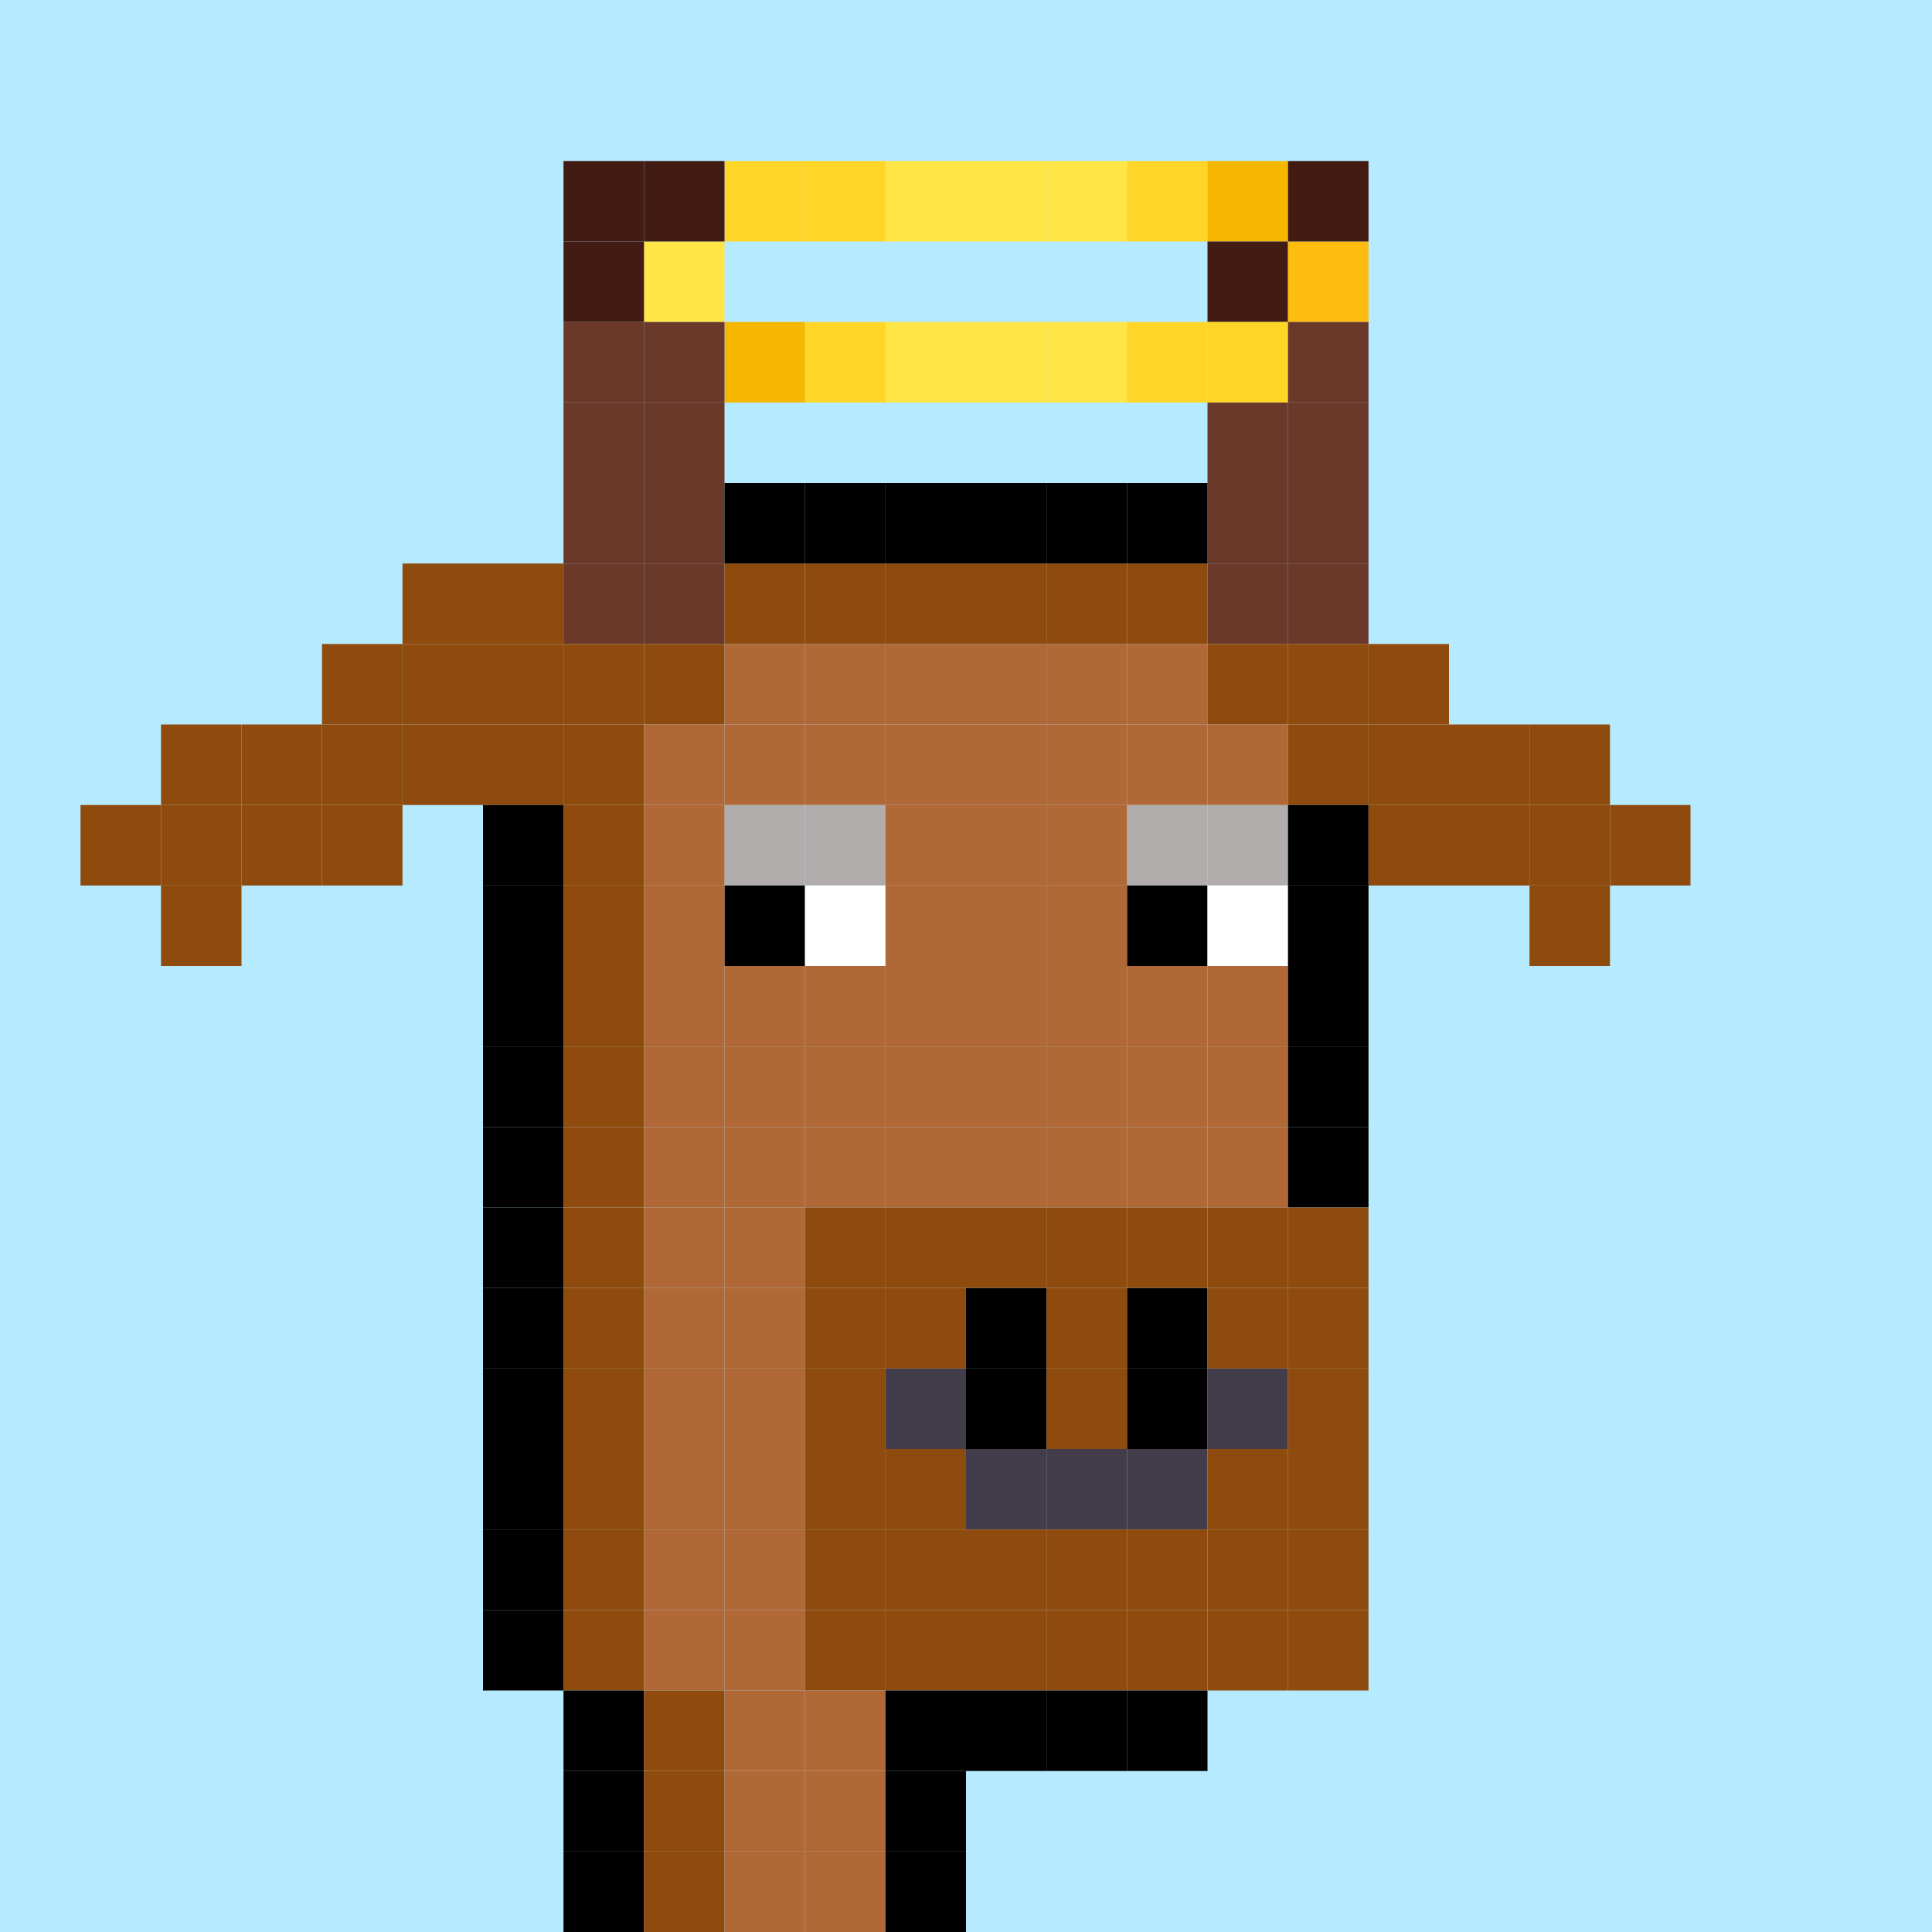 <svg id="mouse-svg" xmlns="http://www.w3.org/2000/svg" preserveAspectRatio="xMinYMin meet" viewBox="0 0 24 24"><rect x="0" y="0" width="24" height="24" fill="#333333" stroke="none"/> <rect class="bg" x="0" y="0" /><rect class='c50' x='8' y='3'/><rect class='c51' x='9' y='2'/><rect class='c52' x='9' y='4'/><rect class='c51' x='10' y='2'/><rect class='c51' x='10' y='4'/><rect class='c50' x='11' y='2'/><rect class='c50' x='11' y='4'/><rect class='c50' x='12' y='2'/><rect class='c50' x='12' y='4'/><rect class='c50' x='13' y='2'/><rect class='c50' x='13' y='4'/><rect class='c51' x='14' y='2'/><rect class='c51' x='14' y='4'/><rect class='c52' x='15' y='2'/><rect class='c18' x='15' y='3'/><rect class='c51' x='15' y='4'/><rect class='c58' x='16' y='3'/><rect class='c18' x='7' y='2'/><rect class='c18' x='7' y='3'/><rect class='c19' x='7' y='4'/><rect class='c19' x='7' y='5'/><rect class='c19' x='7' y='7'/><rect class='c18' x='8' y='2'/><rect class='c19' x='8' y='4'/><rect class='c19' x='8' y='7'/><rect class='c19' x='15' y='7'/><rect class='c18' x='16' y='2'/><rect class='c19' x='16' y='4'/><rect class='c19' x='16' y='5'/><rect class='c19' x='16' y='7'/><rect class='c19' x='7' y='6'/><rect class='c19' x='8' y='5'/><rect class='c19' x='8' y='6'/><rect class='c19' x='15' y='5'/><rect class='c19' x='15' y='6'/><rect class='c19' x='16' y='6'/><rect class='c01' x='9' y='10'/><rect class='c00' x='9' y='11'/><rect class='c01' x='10' y='10'/><rect class='c38' x='10' y='11'/><rect class='c01' x='14' y='10'/><rect class='c00' x='14' y='11'/><rect class='c01' x='15' y='10'/><rect class='c38' x='15' y='11'/><rect class='c13' x='11' y='17'/><rect class='c00' x='12' y='16'/><rect class='c00' x='12' y='17'/><rect class='c13' x='12' y='18'/><rect class='c13' x='13' y='18'/><rect class='c00' x='14' y='16'/><rect class='c00' x='14' y='17'/><rect class='c13' x='14' y='18'/><rect class='c13' x='15' y='17'/><rect class='c62' x='1' y='10'/><rect class='c62' x='2' y='9'/><rect class='c62' x='2' y='10'/><rect class='c62' x='2' y='11'/><rect class='c62' x='3' y='9'/><rect class='c62' x='3' y='10'/><rect class='c62' x='4' y='8'/><rect class='c62' x='4' y='9'/><rect class='c62' x='4' y='10'/><rect class='c62' x='5' y='7'/><rect class='c62' x='5' y='8'/><rect class='c62' x='5' y='9'/><rect class='c62' x='6' y='7'/><rect class='c62' x='6' y='8'/><rect class='c62' x='6' y='9'/><rect class='c00' x='6' y='10'/><rect class='c00' x='6' y='11'/><rect class='c00' x='6' y='12'/><rect class='c00' x='6' y='13'/><rect class='c00' x='6' y='14'/><rect class='c00' x='6' y='15'/><rect class='c00' x='6' y='16'/><rect class='c00' x='6' y='17'/><rect class='c00' x='6' y='18'/><rect class='c00' x='6' y='19'/><rect class='c00' x='6' y='20'/><rect class='c62' x='7' y='8'/><rect class='c62' x='7' y='9'/><rect class='c62' x='7' y='10'/><rect class='c62' x='7' y='11'/><rect class='c62' x='7' y='12'/><rect class='c62' x='7' y='13'/><rect class='c62' x='7' y='14'/><rect class='c62' x='7' y='15'/><rect class='c62' x='7' y='16'/><rect class='c62' x='7' y='17'/><rect class='c62' x='7' y='18'/><rect class='c62' x='7' y='19'/><rect class='c62' x='7' y='20'/><rect class='c00' x='7' y='21'/><rect class='c00' x='7' y='22'/><rect class='c00' x='7' y='23'/><rect class='c62' x='8' y='8'/><rect class='c61' x='8' y='9'/><rect class='c61' x='8' y='10'/><rect class='c61' x='8' y='11'/><rect class='c61' x='8' y='12'/><rect class='c61' x='8' y='13'/><rect class='c61' x='8' y='14'/><rect class='c61' x='8' y='15'/><rect class='c61' x='8' y='16'/><rect class='c61' x='8' y='17'/><rect class='c61' x='8' y='18'/><rect class='c61' x='8' y='19'/><rect class='c61' x='8' y='20'/><rect class='c62' x='8' y='21'/><rect class='c62' x='8' y='22'/><rect class='c62' x='8' y='23'/><rect class='c62' x='9' y='7'/><rect class='c61' x='9' y='8'/><rect class='c61' x='9' y='9'/><rect class='c61' x='9' y='12'/><rect class='c61' x='9' y='13'/><rect class='c61' x='9' y='14'/><rect class='c61' x='9' y='15'/><rect class='c61' x='9' y='16'/><rect class='c61' x='9' y='17'/><rect class='c61' x='9' y='18'/><rect class='c61' x='9' y='19'/><rect class='c61' x='9' y='20'/><rect class='c61' x='9' y='21'/><rect class='c61' x='9' y='22'/><rect class='c61' x='9' y='23'/><rect class='c62' x='10' y='7'/><rect class='c61' x='10' y='8'/><rect class='c61' x='10' y='9'/><rect class='c61' x='10' y='12'/><rect class='c61' x='10' y='13'/><rect class='c61' x='10' y='14'/><rect class='c62' x='10' y='15'/><rect class='c62' x='10' y='16'/><rect class='c62' x='10' y='17'/><rect class='c62' x='10' y='18'/><rect class='c62' x='10' y='19'/><rect class='c62' x='10' y='20'/><rect class='c61' x='10' y='21'/><rect class='c61' x='10' y='22'/><rect class='c61' x='10' y='23'/><rect class='c62' x='11' y='7'/><rect class='c61' x='11' y='8'/><rect class='c61' x='11' y='9'/><rect class='c61' x='11' y='10'/><rect class='c61' x='11' y='11'/><rect class='c61' x='11' y='12'/><rect class='c61' x='11' y='13'/><rect class='c61' x='11' y='14'/><rect class='c62' x='11' y='15'/><rect class='c62' x='11' y='16'/><rect class='c62' x='11' y='18'/><rect class='c62' x='11' y='19'/><rect class='c62' x='11' y='20'/><rect class='c00' x='11' y='21'/><rect class='c00' x='11' y='22'/><rect class='c00' x='11' y='23'/><rect class='c62' x='12' y='7'/><rect class='c61' x='12' y='8'/><rect class='c61' x='12' y='9'/><rect class='c61' x='12' y='10'/><rect class='c61' x='12' y='11'/><rect class='c61' x='12' y='12'/><rect class='c61' x='12' y='13'/><rect class='c61' x='12' y='14'/><rect class='c62' x='12' y='15'/><rect class='c62' x='12' y='19'/><rect class='c62' x='12' y='20'/><rect class='c00' x='12' y='21'/><rect class='c62' x='13' y='7'/><rect class='c61' x='13' y='8'/><rect class='c61' x='13' y='9'/><rect class='c61' x='13' y='10'/><rect class='c61' x='13' y='11'/><rect class='c61' x='13' y='12'/><rect class='c61' x='13' y='13'/><rect class='c61' x='13' y='14'/><rect class='c62' x='13' y='15'/><rect class='c62' x='13' y='16'/><rect class='c62' x='13' y='17'/><rect class='c62' x='13' y='19'/><rect class='c62' x='13' y='20'/><rect class='c00' x='13' y='21'/><rect class='c62' x='14' y='7'/><rect class='c61' x='14' y='8'/><rect class='c61' x='14' y='9'/><rect class='c61' x='14' y='12'/><rect class='c61' x='14' y='13'/><rect class='c61' x='14' y='14'/><rect class='c62' x='14' y='15'/><rect class='c62' x='14' y='19'/><rect class='c62' x='14' y='20'/><rect class='c00' x='14' y='21'/><rect class='c62' x='15' y='8'/><rect class='c61' x='15' y='9'/><rect class='c61' x='15' y='12'/><rect class='c61' x='15' y='13'/><rect class='c61' x='15' y='14'/><rect class='c62' x='15' y='15'/><rect class='c62' x='15' y='16'/><rect class='c62' x='15' y='18'/><rect class='c62' x='15' y='19'/><rect class='c62' x='15' y='20'/><rect class='c62' x='16' y='8'/><rect class='c62' x='16' y='9'/><rect class='c00' x='16' y='10'/><rect class='c00' x='16' y='11'/><rect class='c00' x='16' y='12'/><rect class='c00' x='16' y='13'/><rect class='c00' x='16' y='14'/><rect class='c62' x='16' y='15'/><rect class='c62' x='16' y='16'/><rect class='c62' x='16' y='17'/><rect class='c62' x='16' y='18'/><rect class='c62' x='16' y='19'/><rect class='c62' x='16' y='20'/><rect class='c62' x='17' y='8'/><rect class='c62' x='17' y='9'/><rect class='c62' x='17' y='10'/><rect class='c62' x='18' y='9'/><rect class='c62' x='18' y='10'/><rect class='c62' x='19' y='9'/><rect class='c62' x='19' y='10'/><rect class='c62' x='19' y='11'/><rect class='c62' x='20' y='10'/><rect class='c00' x='9' y='6'/><rect class='c00' x='10' y='6'/><rect class='c00' x='11' y='6'/><rect class='c00' x='12' y='6'/><rect class='c00' x='13' y='6'/><rect class='c00' x='14' y='6'/><style>rect.bg{width:24px;height:24px;fill:#B6EAFF} rect{width:1px;height:1px;} #mouse-svg{shape-rendering: crispedges;} .c00{fill:#000000}.c01{fill:#B1ADAC}.c02{fill:#D7D7D7}.c03{fill:#FFA6A6}.c04{fill:#FFD4D5}.c05{fill:#B9AD95}.c06{fill:#E2D6BE}.c07{fill:#7F625A}.c08{fill:#A58F82}.c09{fill:#4B1E0B}.c10{fill:#6D2C10}.c11{fill:#D8D8D8}.c12{fill:#F5F5F5}.c13{fill:#433D4B}.c14{fill:#8D949C}.c15{fill:#05FF00}.c16{fill:#01C700}.c17{fill:#0B8F08}.c18{fill:#421C13}.c19{fill:#6B392A}.c20{fill:#A35E40}.c21{fill:#DCBD91}.c22{fill:#777777}.c23{fill:#848484}.c24{fill:#ABABAB}.c25{fill:#BABABA}.c26{fill:#C7C7C7}.c27{fill:#EAEAEA}.c28{fill:#0C76AA}.c29{fill:#0E97DB}.c30{fill:#10A4EC}.c31{fill:#13B0FF}.c32{fill:#2EB9FE}.c33{fill:#54CCFF}.c34{fill:#50C0F2}.c35{fill:#54CCFF}.c36{fill:#72DAFF}.c37{fill:#B6EAFF}.c38{fill:#FFFFFF}.c39{fill:#954546}.c40{fill:#0B87F7}.c41{fill:#FF2626}.c42{fill:#180F02}.c43{fill:#2B2319}.c44{fill:#FBDD4B}.c45{fill:#F5B923}.c46{fill:#CC8A18}.c47{fill:#3C2203}.c48{fill:#53320B}.c49{fill:#7B501D}.c50{fill:#FFE646}.c51{fill:#FFD627}.c52{fill:#F5B700}.c53{fill:#242424}.c54{fill:#4A4A4A}.c55{fill:#676767}.c56{fill:#F08306}.c57{fill:#FCA30E}.c58{fill:#FEBC0E}.c59{fill:#FBEC1C}.c60{fill:#14242F}.c61{fill:#B06837}.c62{fill:#8F4B0E}.c63{fill:#D88227}.c64{fill:#B06837}</style></svg>